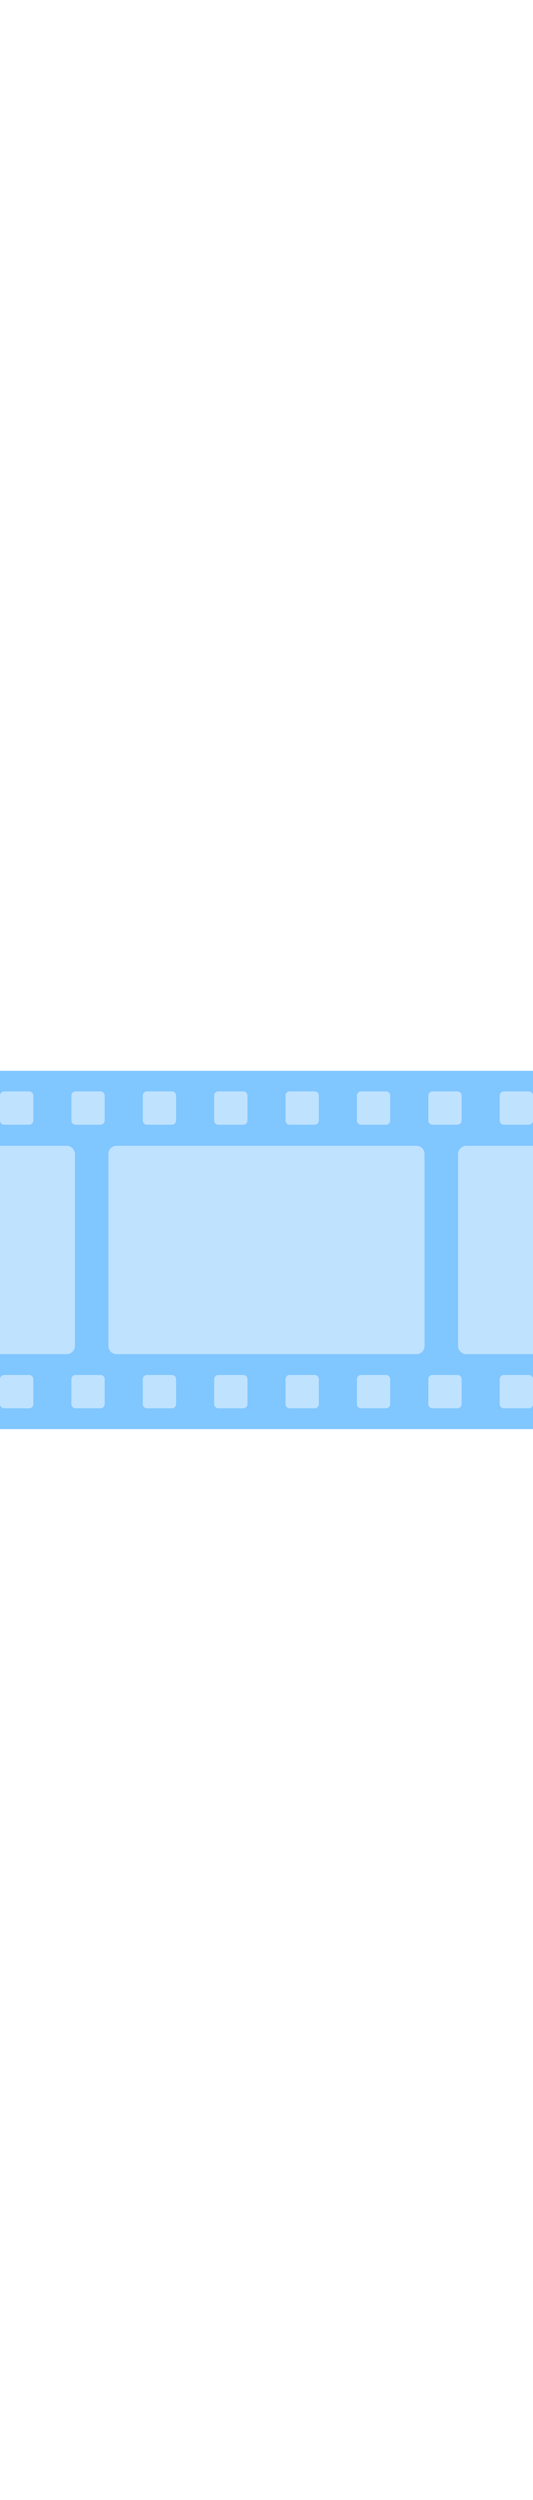 <svg id="th_noc_film-frames" width="100%" height="100%" xmlns="http://www.w3.org/2000/svg" version="1.1" xmlns:xlink="http://www.w3.org/1999/xlink" xmlns:svgjs="http://svgjs.com/svgjs" preserveAspectRatio="xMidYMid meet" viewBox="0 0 32 32" style="height:150px" data-uid="noc_film-frames" data-keyword="film-frames" data-complex="true" data-coll="noc" data-c="{&quot;424242&quot;:[&quot;noc_film-frames_l_1&quot;],&quot;858a93&quot;:[&quot;noc_film-frames_l_2&quot;]}" data-colors="[&quot;#424242&quot;,&quot;#858a93&quot;]"><defs id="SvgjsDefs4600"></defs><path id="noc_film-frames_l_1" d="M0 5.25H32V26.75H0Z " data-color-original="#424242" fill="#80c6ff" class="424242"></path><path id="noc_film-frames_l_2" d="M0 22.25H4C4.275 22.25 4.5 22.025 4.5 21.75V10.25C4.5 9.975 4.275 9.75 4 9.75H0ZM28 22.25H32V9.75H28C27.725 9.75 27.5 9.975 27.5 10.25V21.75C27.5 22.025 27.725 22.25 28 22.25ZM6.99 22.25H25.007A0.48 0.48 0 0 0 25.487 21.77V10.23A0.48 0.48 0 0 0 25.007 9.75H6.99A0.48 0.48 0 0 0 6.51 10.23V21.767C6.51 22.034 6.725 22.25 6.99 22.25ZM1.75 8.485H0.25A0.25 0.25 0 0 1 0 8.235V6.735A0.25 0.25 0 0 1 0.25 6.485H1.75A0.25 0.25 0 0 1 2 6.735V8.235C2 8.372 1.887 8.485 1.75 8.485ZM6.035 8.485H4.535A0.25 0.25 0 0 1 4.285 8.235V6.735A0.25 0.25 0 0 1 4.535 6.485H6.035A0.25 0.25 0 0 1 6.285 6.735V8.235A0.25 0.25 0 0 1 6.035 8.485ZM10.322 8.485H8.822A0.251 0.251 0 0 1 8.572 8.235V6.735A0.25 0.25 0 0 1 8.822 6.485H10.322A0.25 0.25 0 0 1 10.572 6.735V8.235C10.572 8.372 10.459 8.485 10.322 8.485ZM18.892 8.485H17.392A0.251 0.251 0 0 1 17.142 8.235V6.735A0.25 0.25 0 0 1 17.392 6.485H18.892A0.25 0.25 0 0 1 19.142 6.735V8.235C19.142 8.372 19.029 8.485 18.892 8.485ZM14.607 8.485H13.107A0.251 0.251 0 0 1 12.857 8.235V6.735A0.25 0.25 0 0 1 13.107 6.485H14.607A0.25 0.25 0 0 1 14.857 6.735V8.235C14.857 8.372 14.744 8.485 14.607 8.485ZM23.177 8.485H21.677A0.251 0.251 0 0 1 21.427 8.235V6.735A0.25 0.25 0 0 1 21.677 6.485H23.177A0.25 0.25 0 0 1 23.427 6.735V8.235C23.427 8.372 23.314 8.485 23.177 8.485ZM27.465 8.485H25.965A0.251 0.251 0 0 1 25.715 8.235V6.735A0.25 0.25 0 0 1 25.965 6.485H27.465A0.25 0.25 0 0 1 27.715 6.735V8.235C27.715 8.372 27.602 8.485 27.465 8.485ZM31.75 8.485H30.25A0.251 0.251 0 0 1 30 8.235V6.735A0.25 0.25 0 0 1 30.25 6.485H31.75A0.25 0.25 0 0 1 32 6.735V8.235C32 8.372 31.887 8.485 31.75 8.485ZM1.75 25.5H0.25A0.25 0.25 0 0 1 0 25.25V23.75C0 23.613 0.113 23.5 0.25 23.5H1.75C1.887 23.5 2 23.613 2 23.75V25.25C2 25.387 1.887 25.5 1.75 25.5ZM6.035 25.5H4.535A0.25 0.25 0 0 1 4.285 25.25V23.75A0.25 0.25 0 0 1 4.535 23.5H6.035A0.25 0.25 0 0 1 6.285 23.75V25.25A0.25 0.25 0 0 1 6.035 25.5ZM10.322 25.5H8.822A0.251 0.251 0 0 1 8.572 25.25V23.75C8.572 23.613 8.685 23.5 8.822 23.5H10.322C10.459 23.5 10.572 23.613 10.572 23.75V25.25C10.572 25.387 10.459 25.5 10.322 25.5ZM18.892 25.5H17.392A0.251 0.251 0 0 1 17.142 25.25V23.75C17.142 23.613 17.255 23.5 17.392 23.5H18.892C19.029 23.5 19.142 23.613 19.142 23.75V25.25C19.142 25.387 19.029 25.5 18.892 25.5ZM14.607 25.5H13.107A0.251 0.251 0 0 1 12.857 25.25V23.75C12.857 23.613 12.97 23.5 13.107 23.5H14.607C14.744 23.5 14.857 23.613 14.857 23.75V25.25C14.857 25.387 14.744 25.5 14.607 25.5ZM23.177 25.5H21.677A0.251 0.251 0 0 1 21.427 25.25V23.75C21.427 23.613 21.54 23.5 21.677 23.5H23.177C23.314 23.5 23.427 23.613 23.427 23.75V25.25C23.427 25.387 23.314 25.5 23.177 25.5ZM27.465 25.5H25.965A0.251 0.251 0 0 1 25.715 25.25V23.75C25.715 23.613 25.828 23.5 25.965 23.5H27.465C27.602 23.5 27.715 23.613 27.715 23.75V25.25C27.715 25.387 27.602 25.5 27.465 25.5ZM31.75 25.5H30.25A0.251 0.251 0 0 1 30 25.25V23.75C30 23.613 30.113 23.5 30.25 23.5H31.75C31.887 23.5 32 23.613 32 23.75V25.25C32 25.387 31.887 25.5 31.75 25.5Z " data-color-original="#858a93" fill="#bfe2ff" class="858a93"></path></svg>